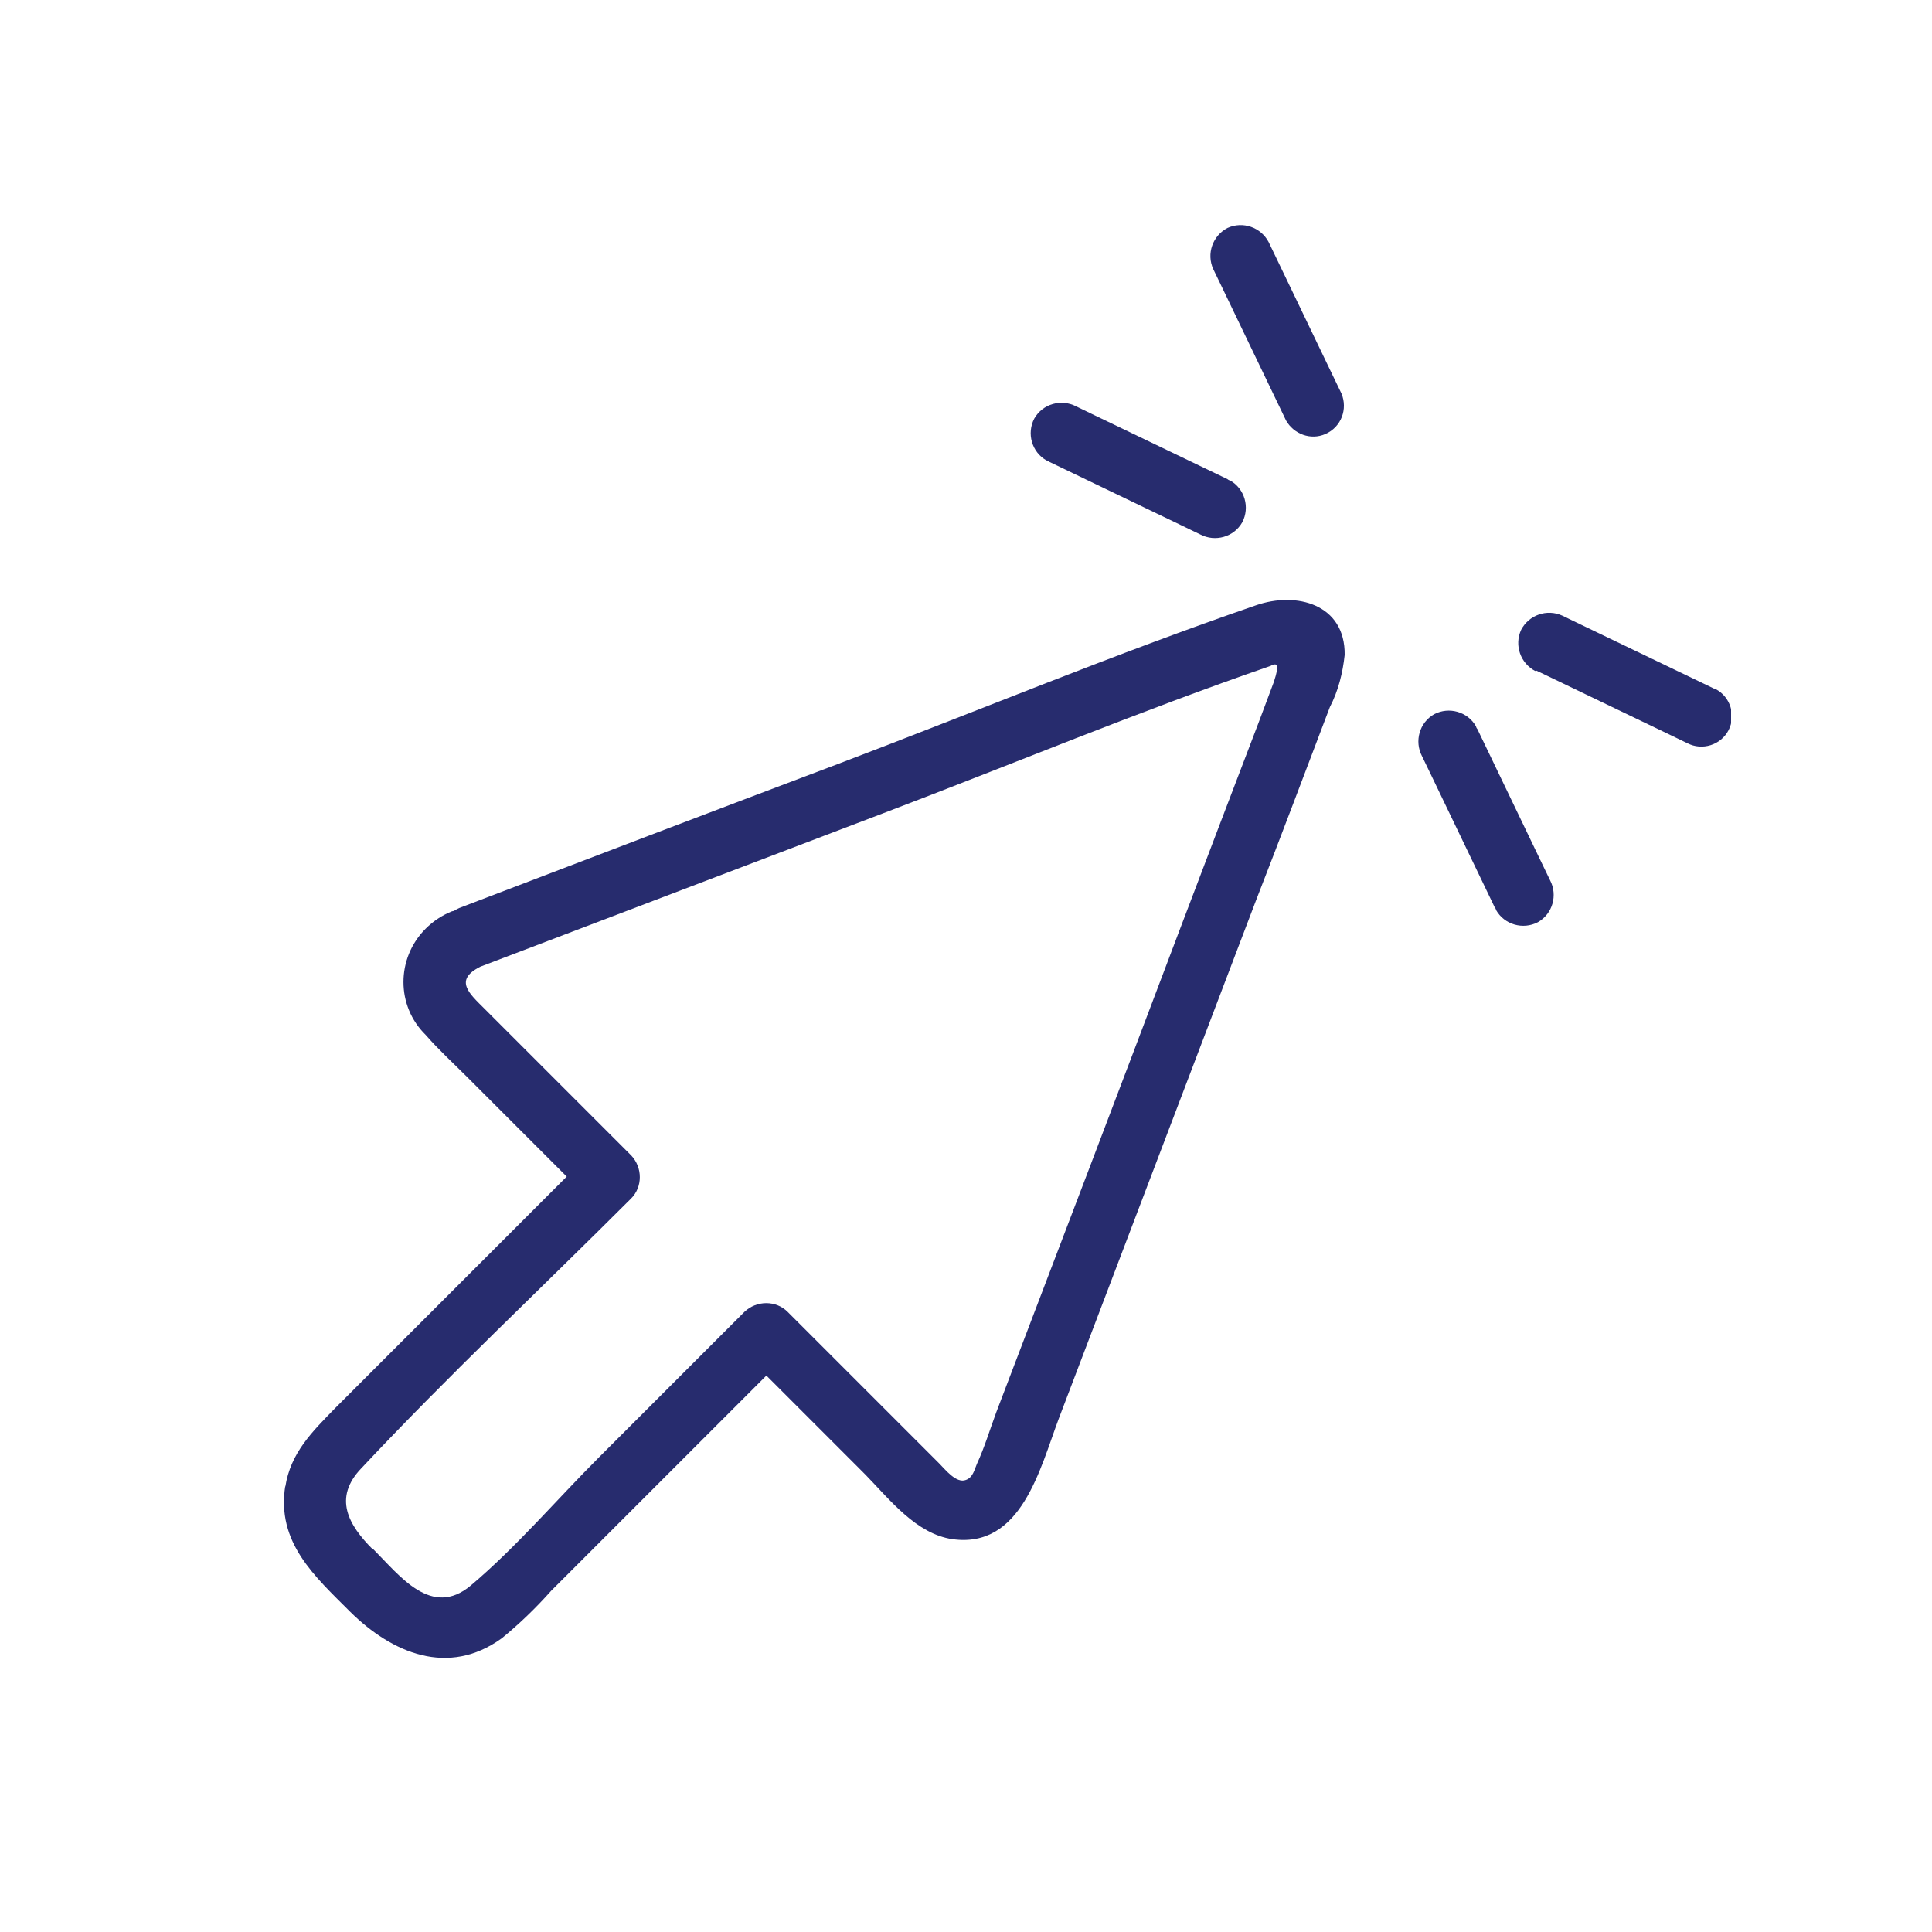 <?xml version="1.0" encoding="UTF-8"?> <svg xmlns="http://www.w3.org/2000/svg" xmlns:xlink="http://www.w3.org/1999/xlink" version="1.1" viewBox="0 0 300 300"><defs><style> .cls-1 { clip-path: url(#clippath); } .cls-2, .cls-3, .cls-4 { stroke-width: 0px; } .cls-2, .cls-5 { fill: none; } .cls-3, .cls-6 { fill: #272c6e; } .cls-7 { clip-path: url(#clippath-1); } .cls-8 { clip-path: url(#clippath-4); } .cls-9 { clip-path: url(#clippath-3); } .cls-10 { clip-path: url(#clippath-2); } .cls-6 { stroke: #282c6f; stroke-width: 3px; } .cls-4 { fill: #fff; } .cls-11 { display: none; } .cls-5 { stroke: #272c6e; stroke-width: 6px; } </style><clipPath id="clippath"><rect class="cls-2" x="63.1" y="64.4" width="161.4" height="159.9"></rect></clipPath><clipPath id="clippath-1"><rect class="cls-2" x="52.9" y="72" width="192.7" height="127.7"></rect></clipPath><clipPath id="clippath-2"><rect class="cls-2" x="68.2" y="101.7" width="161.7" height="102.4"></rect></clipPath><clipPath id="clippath-3"><rect class="cls-2" x="97.5" y="98.1" width="104.7" height="103.7"></rect></clipPath><clipPath id="clippath-4"><rect class="cls-2" x="44.1" y="35" width="224.7" height="222.7"></rect></clipPath></defs><g id="durex3" class="cls-11"><g id="Ellipse_3" data-name="Ellipse 3"><circle class="cls-4" cx="149.7" cy="150.5" r="119.5"></circle><circle class="cls-5" cx="149.7" cy="150.5" r="116.5"></circle></g><g id="Group_9" data-name="Group 9"><g class="cls-1"><g id="Group_8" data-name="Group 8"><path id="Path_11" data-name="Path 11" class="cls-3" d="M222.1,208.1l-32.3-32.3c-1.5-1.5-3.6-2.4-5.7-2.4h-31.8l9.6-51.8,10.7,2c0,0,.2,0,.3,0l25.7,4.7,21.1,3.9c.1,0,.3,0,.4,0,1.3,0,2.4-1.1,2.4-2.4,0,0,0-.1,0-.2-1.9-31.6-24.9-57.9-56-64.1,0,0,0,0,0,0h0s0,0-.1,0c-.2,0-.3,0-.5,0h-.2s-.1,0-.1,0c-.2,0-.5,0-.7-.1-31.1-5.1-61.8,11.3-74.7,40.1-.5,1.2,0,2.6,1.2,3.2.2,0,.4.1.6.2l20.5,3.8h0l27.4,5c.1,0,.2,0,.3,0l9.2,1.7-10,54.1h-28.4l-13.7-13.7,1.4-1.4c2.5-2.5,2.5-6.6,0-9.2l-10.8-10.8c-2.5-2.5-6.6-2.5-9.2,0,0,0,0,0,0,0l-1.4,1.4h0c-3.2-3.2-8.3-3.2-11.5,0-3.2,3.2-3.2,8.3,0,11.5l36.1,36.1c.7.7,1.6,1.3,2.6,1.8l-15.4,27.8c-.6,1.1-.2,2.6.9,3.2,0,0,0,0,0,0l7.2,4c1.1.6,2.6.2,3.2-.9,0,0,0,0,0,0l18.5-33.5h17.4l-5.2,28.2c-.2,1.3.6,2.5,1.9,2.8,0,0,0,0,0,0l8.1,1.5c.1,0,.3,0,.4,0,1.1,0,2.1-.8,2.3-1.9l5.6-30.5h31.5l30,30c3.2,3.1,8.3,3,11.5-.2,3-3.1,3-8.1,0-11.3M218.8,216.2c-1.3,1.3-3.4,1.3-4.7,0h0l-30.7-30.7c-.4-.4-1.1-.7-1.7-.7h-74.4c-.9,0-1.7-.4-2.4-1l-36.1-36.1c-1.3-1.3-1.2-3.4,0-4.7,1.3-1.3,3.3-1.3,4.6,0l34.4,34.4c.4.4,1,.7,1.7.7h74.4c.9,0,1.7.4,2.4,1l32.3,32.3c1.3,1.3,1.3,3.4,0,4.7M136,216.3l4.9-26.7h3.5l-5.1,27.3-3.4-.6ZM94.1,217l15.2-27.4h4l-16.1,29.1-3-1.7ZM81.7,141.6c.7-.7,1.8-.7,2.5,0,0,0,0,0,0,0l10.8,10.8c.7.7.7,1.8,0,2.5l-1.2,1.2-13.3-13.3,1.2-1.2ZM139.9,70.5c-11.8,6.9-22.3,19.9-29,37l-15.5-2.8c8.9-17.5,25.3-30,44.4-34.1M217.3,126.9l-16.1-3c-.1-18.6-5.5-34.7-14.4-45.4,17.1,10.6,28.3,28.4,30.5,48.3M187.7,88.3c5.4,9.4,8.5,21.7,8.7,34.8l-.9-.2-19.9-3.7c4.3-25.2.7-39.1-3-46.4,5.9,3.1,11,8.3,15.1,15.4M170.9,118.5l-8.3-1.5-2.3-.4-2.3-.4-3.4-.6-2.3-.4-2.3-.4-6.9-1.3h0c4-20,10-30.7,14.4-36.1,3.4-4.2,6.4-6,7.9-6.6,1.1,1.2,3.3,3.8,5,9,2.2,6.6,4,18.7.7,38.8h0M158.2,69.7c-6.1,5.2-14.7,16.9-19.8,42.8l-22.6-4.1c4.9-12.2,12.1-22.5,20.5-29.5,7.1-5.8,14.5-8.9,21.9-9.2M157.1,120.8l-9.7,52.6h-3.5l9.8-53.3,3.4.6Z"></path></g></g></g></g><g id="durex2" class="cls-11"><g id="Ellipse_2" data-name="Ellipse 2"><circle class="cls-4" cx="149.7" cy="150.5" r="119.5"></circle><circle class="cls-5" cx="149.7" cy="150.5" r="116.5"></circle></g><g id="Group_7" data-name="Group 7"><g class="cls-7"><g id="Group_6" data-name="Group 6"><path id="Path_7" data-name="Path 7" class="cls-3" d="M87.3,199.6l.8-4.4c4.1-21.2,7.6-39.5,10.7-55.8l.2-1,.5-.7c15.9-20.6,48.1-63.4,48.4-63.8l1.5-2,1.9,2.8c14.6,21.1,29.7,42.9,43.2,64l.4.6.3,1.7c3,17.8,6.8,35.4,11.2,52.3l1.2,4.6h-3.2c-13.8.4-28.5.6-44.8.8-7,0-14,.2-21,.3-13,.1-25.9.3-38.9.4h-12.4ZM102.8,142.3c-2.8,15-6,31.5-9.6,50.5h6.6c12.9-.2,25.9-.3,38.9-.4,7,0,14-.2,21-.3,15.1-.2,28.7-.4,41.6-.7-4-15.8-7.4-32.1-10.2-48.5-13-20.4-27.6-41.5-41.7-61.9-6.4,8.5-32.4,43-46.5,61.3"></path><path id="Path_8" data-name="Path 8" class="cls-3" d="M136.2,199.1l.3-3.8c3.2-40.5,7.1-81.3,10.5-117.3,0-.3,0-.7.1-1,0-.3,0-.7,0-1l4.3.3c0,.3,0,.6,0,.9,0,.3,0,.6,0,.8.9,39,4.3,78,10.2,116.6l.6,4.1h-2.7c-7,.1-14,.2-21,.3h-2.5ZM148.4,109.3c-2.5,26.6-5.1,54.9-7.3,83.1,5.3,0,10.5-.1,15.8-.2-4.1-27-6.9-54.8-8.5-82.9"></path><path id="Path_9" data-name="Path 9" class="cls-3" d="M68.6,199.7h0l-15.6-.6,4.7-5.8c16.3-20.1,27.7-35.5,41.9-55.5.9-1.2,2.3-1.1,3.1.2.8,1.5.7,3.3-.2,4.8-12.9,18.1-23.5,32.5-37.4,50h3.7c1.2.2,2.1,1.7,2.1,3.6,0,1.8-1,3.3-2.2,3.3"></path><path id="Path_10" data-name="Path 10" class="cls-3" d="M230.5,199.4c-1.1,0-2.1-1.4-2.2-3.2,0-1.9.8-3.4,2-3.6l3-.3c-6.2-7.2-12.4-14.4-18.5-21.5-7.6-8.9-15.5-18.1-23.2-27-1-1.4-1.2-3.2-.5-4.7.7-1.5,2.1-1.8,3-.7,7.8,8.9,15.7,18.1,23.3,27s15.5,18.1,23.3,27l4.8,5.5-15,1.4s0,0-.1,0"></path></g></g></g></g><g id="durex1" class="cls-11"><g id="Ellipse_1" data-name="Ellipse 1"><circle class="cls-4" cx="149.7" cy="150.5" r="119.5"></circle><circle class="cls-5" cx="149.7" cy="150.5" r="116.5"></circle></g><g id="Group_5" data-name="Group 5"><g class="cls-10"><g id="Group_4" data-name="Group 4"><path id="Path_3" data-name="Path 3" class="cls-6" d="M228.4,186.3c-2-.2-3.5-2.2-3.5-4.7s1.5-4.5,3.5-4.7c.9-.2,1.6-1.1,1.5-2v-15.2c0-1-.6-1.8-1.5-2-2-.2-3.5-2.2-3.5-4.7s1.5-4.5,3.5-4.7c.9-.2,1.6-1.1,1.5-2v-15.2c0-1-.6-1.9-1.6-2-2.1,0-3.7-2.1-3.7-4.7s1.6-4.6,3.7-4.7c1-.1,1.7-1,1.6-2v-13.7c0-1-.6-1.9-1.7-2H69.9c-1,.1-1.8,1-1.7,2v13.7c0,1,.6,1.9,1.6,2,2,.1,3.6,2.2,3.6,4.7s-1.6,4.6-3.6,4.7c-1,.2-1.7,1.1-1.6,2v15.2c0,.5.2,1,.5,1.5.3.4.7.6,1.2.6h0c2.1,0,3.8,2.1,3.8,4.7s-1.7,4.7-3.8,4.7c-1,.1-1.8,1-1.7,2.1v15.2c0,.5.2,1,.5,1.5.3.4.7.6,1.2.6h0c2.1,0,3.8,2.1,3.8,4.7s-1.7,4.7-3.8,4.7h0c-.5,0-.9.2-1.2.6-.3.4-.5.9-.5,1.5v13.7c0,1,.6,1.9,1.7,2h158.4c1-.1,1.8-1,1.7-2v-13.7c0-1-.6-1.8-1.5-2M71.3,189.9c3.1-.8,5.5-4.2,5.5-8.3s-2.3-7.5-5.5-8.3v-12.2c3.1-.8,5.5-4.2,5.5-8.3s-2.4-7.5-5.5-8.3v-12.2c3-.9,5.2-4.3,5.2-8.2s-2.2-7.3-5.2-8.2v-10.5h112.2v94.9h-112.2v-10.5ZM226.9,200.3h-40.4v-94.9h40.4v10.5c-1.3.4-2.5,1.2-3.4,2.3-1.3,1.7-2,3.8-1.9,5.9,0,2.1.7,4.2,1.9,5.9.8,1.1,2,1.9,3.4,2.3v12.3c-1.3.5-2.4,1.3-3.2,2.4-2.4,3.4-2.4,8.1,0,11.5.8,1.1,1.9,1.9,3.2,2.4v12.4c-1.3.5-2.4,1.3-3.2,2.4-2.4,3.4-2.4,8.1,0,11.5.8,1.1,1.9,1.9,3.2,2.4v10.6Z"></path><path id="Path_4" data-name="Path 4" class="cls-6" d="M111.2,137.1h34.1c1-.2,1.7-1.2,1.5-2.3-.2-.7-.7-1.3-1.5-1.5h-34.1c-1,.2-1.7,1.2-1.5,2.3.2.7.7,1.3,1.5,1.5"></path><path id="Path_5" data-name="Path 5" class="cls-6" d="M87.9,157.1h80.8c1-.2,1.7-1.2,1.5-2.3-.2-.7-.7-1.3-1.5-1.5h-80.8c-1,.2-1.7,1.2-1.5,2.3.2.7.7,1.3,1.5,1.5"></path><path id="Path_6" data-name="Path 6" class="cls-6" d="M168.7,168.6h-80.8c-1,.2-1.7,1.2-1.5,2.3.2.7.7,1.3,1.5,1.5h80.8c1-.2,1.7-1.2,1.5-2.3-.2-.7-.7-1.3-1.5-1.5"></path></g></g></g><g id="Group_15" data-name="Group 15"><g class="cls-9"><g id="Group_14" data-name="Group 14"><path id="Path_23" data-name="Path 23" class="cls-3" d="M170,112.2c-1.5-3.2-3.1-6.4-4.6-9.6-.2-.5-.4-.9-.7-1.4-.5-1.1,0-2.4,1-3,1.1-.5,2.4,0,3,1,1.5,3.2,3.1,6.4,4.6,9.6.2.5.4.9.7,1.4.5,1.1,0,2.4-1.2,2.9-1.1.5-2.3,0-2.8-1"></path><path id="Path_24" data-name="Path 24" class="cls-3" d="M165.7,116.4l-9.6-4.6-1.4-.7c-1.1-.6-2.4-.2-3,.9-.6,1.1-.2,2.4.9,3,0,0,.1,0,.2,0,3.2,1.5,6.4,3.1,9.6,4.6l1.4.7c1.1.6,2.4.2,3-.9.6-1.1.2-2.4-.9-3,0,0-.1,0-.2,0"></path><path id="Path_25" data-name="Path 25" class="cls-3" d="M188,130.3c3.2,1.5,6.4,3.1,9.6,4.6.5.2.9.4,1.4.7,1.1.6,2.4.1,3-.9.6-1.1.1-2.4-.9-3,0,0,0,0-.1,0l-9.6-4.6-1.4-.7c-1.1-.5-2.4,0-3,1-.5,1.1,0,2.4,1,3"></path><path id="Path_26" data-name="Path 26" class="cls-3" d="M183.8,134.5l4.6,9.6c.2.5.4.9.7,1.4.6,1.1.2,2.4-.9,3-1.1.6-2.4.2-3-.9,0,0,0-.1,0-.2-1.5-3.2-3.1-6.4-4.6-9.6-.2-.5-.4-.9-.7-1.4-.6-1.1-.2-2.4.9-3,1.1-.6,2.4-.2,3,.9,0,0,0,.1,0,.2"></path><path id="Path_27" data-name="Path 27" class="cls-3" d="M97.6,189.4c.4-2.5,1.9-4,3.6-5.7,2-2,4.1-4.1,6.1-6.1,3.6-3.6,7.1-7.1,10.7-10.7-2.4-2.4-4.8-4.8-7.2-7.2-1-1-2.1-2-3-3.1-2.1-2.1-2.1-5.5,0-7.7.5-.5,1.2-1,1.9-1.2,0,0,.2,0,.2,0,0,0,.2-.1.3-.1,9.2-3.5,18.3-7,27.5-10.4,10-3.8,20-7.9,30.2-11.5,2.9-1,6.5,0,6.4,3.6-.1,1.3-.5,2.6-1,3.8-1.8,4.7-3.6,9.4-5.3,14-4.8,12.5-9.5,25-14.3,37.5-1.4,3.6-2.7,9.4-7.7,8.7-2.6-.4-4.5-2.9-6.3-4.6-2.4-2.4-4.8-4.8-7.2-7.2l-8.8,8.8-6.7,6.7c-1.1,1.2-2.3,2.4-3.6,3.5-3.9,2.8-7.9,1.1-10.9-1.9-2.6-2.6-5.3-5.1-4.7-9.1M104,193.9c1.9,1.9,4.2,5,7,2.6,3.3-2.8,6.2-6.2,9.3-9.3l10.5-10.5c.9-.8,2.3-.8,3.1,0,3.6,3.6,7.3,7.3,10.9,10.9.5.5,1.2,1.5,1.9,1.2.5-.2.6-.8.8-1.2.5-1.2.9-2.5,1.4-3.7,4.4-11.6,8.8-23.2,13.2-34.8,1.9-5,3.8-10,5.7-15.1.4-1,.8-2,1.1-3,.2-.5.4-1.4,0-1.2,0,0-.2,0-.2,0-9.4,3.3-18.7,7.1-28,10.7l-29.1,11.1c-2,1-.8,2,.3,3.1,1.3,1.3,2.6,2.6,3.9,3.9l6.7,6.7c.8.9.8,2.3,0,3.1-6.5,6.5-13.2,12.8-19.5,19.5-2,2.2-.9,4.1.9,5.9"></path></g></g></g></g><g id="durex4"><g id="Group_15-2" data-name="Group 15"><g class="cls-8"><g id="Group_14-2" data-name="Group 14"><path id="Path_23-2" data-name="Path 23" class="cls-3" d="M199.7,65.3c-3.3-6.9-6.6-13.7-9.9-20.6-.5-1-.9-1.9-1.4-2.9-1.1-2.4-.1-5.2,2.2-6.4,2.4-1.1,5.2-.1,6.4,2.2,3.3,6.9,6.6,13.7,9.9,20.6.5,1,.9,1.9,1.4,2.9,1,2.4,0,5.2-2.5,6.3-2.3,1-4.9,0-6.1-2.1"></path><path id="Path_24-2" data-name="Path 24" class="cls-3" d="M190.6,74.4l-20.6-9.9-2.9-1.4c-2.3-1.2-5.2-.4-6.5,1.9-1.2,2.3-.4,5.2,1.9,6.5.1,0,.3.1.4.2,6.9,3.3,13.7,6.6,20.6,9.9l2.9,1.4c2.3,1.2,5.2.4,6.5-1.9,1.2-2.3.4-5.2-1.9-6.5-.1,0-.3-.1-.4-.2"></path><path id="Path_25-2" data-name="Path 25" class="cls-3" d="M238.5,104.1c6.9,3.3,13.7,6.6,20.6,9.9,1,.5,1.9.9,2.9,1.4,2.3,1.2,5.2.3,6.4-2,1.2-2.3.3-5.2-2-6.4,0,0-.2,0-.3-.1l-20.6-9.9-2.9-1.4c-2.4-1.1-5.2-.1-6.4,2.2-1.1,2.4-.1,5.2,2.2,6.4"></path><path id="Path_26-2" data-name="Path 26" class="cls-3" d="M229.4,113.2l9.9,20.6c.5,1,.9,1.9,1.4,2.9,1.2,2.3.4,5.2-1.9,6.5-2.3,1.2-5.2.4-6.5-1.9,0-.1-.1-.3-.2-.4-3.3-6.9-6.6-13.7-9.9-20.6-.5-1-.9-1.9-1.4-2.9-1.2-2.3-.4-5.2,1.9-6.5,2.3-1.2,5.2-.4,6.5,1.9,0,.1.1.3.2.4"></path><path id="Path_27-2" data-name="Path 27" class="cls-3" d="M44.3,230.9c.8-5.3,4.2-8.6,7.7-12.2,4.4-4.4,8.7-8.7,13.1-13.1,7.6-7.6,15.3-15.3,22.9-22.9-5.1-5.1-10.3-10.3-15.4-15.4-2.2-2.2-4.5-4.3-6.5-6.6-4.6-4.5-4.6-11.9,0-16.5,1.2-1.2,2.6-2.1,4.1-2.7.2,0,.4-.1.5-.2.2-.1.4-.2.6-.3,19.6-7.5,39.3-15,58.9-22.4,21.6-8.2,43-17.1,64.8-24.6,6.3-2.2,13.9-.2,13.8,7.7-.3,2.8-1,5.6-2.3,8.1-3.8,10-7.6,20.1-11.5,30.1-10.2,26.8-20.4,53.6-30.6,80.4-2.9,7.7-5.8,20.2-16.5,18.7-5.6-.8-9.7-6.1-13.5-10-5.1-5.1-10.3-10.3-15.4-15.4l-18.9,18.9-14.5,14.5c-2.4,2.7-5,5.2-7.7,7.4-8.3,6-17,2.3-23.5-4.1-5.6-5.6-11.5-10.8-10.1-19.6M58,240.6c4.1,4.1,9,10.7,15.1,5.6,7.1-6,13.3-13.3,19.9-19.9l22.6-22.6c1.9-1.8,4.9-1.8,6.7,0,7.8,7.8,15.6,15.6,23.5,23.5,1,1,2.7,3.2,4.2,2.6,1.1-.4,1.3-1.6,1.7-2.5,1.2-2.6,2-5.3,3-8,9.5-24.9,19-49.8,28.4-74.7,4.1-10.8,8.2-21.6,12.3-32.3.8-2.1,1.6-4.3,2.4-6.4.4-1.2.9-3,0-2.7-.2,0-.3.1-.5.2-20.3,7-40.2,15.3-60.2,22.9l-62.5,23.8c-4.2,2.1-1.7,4.2.7,6.6,2.8,2.8,5.6,5.6,8.3,8.3l14.4,14.4c1.8,1.9,1.8,4.9,0,6.7-14,14-28.4,27.5-41.9,41.9-4.4,4.6-2,8.8,1.8,12.6"></path></g></g></g></g></svg> 